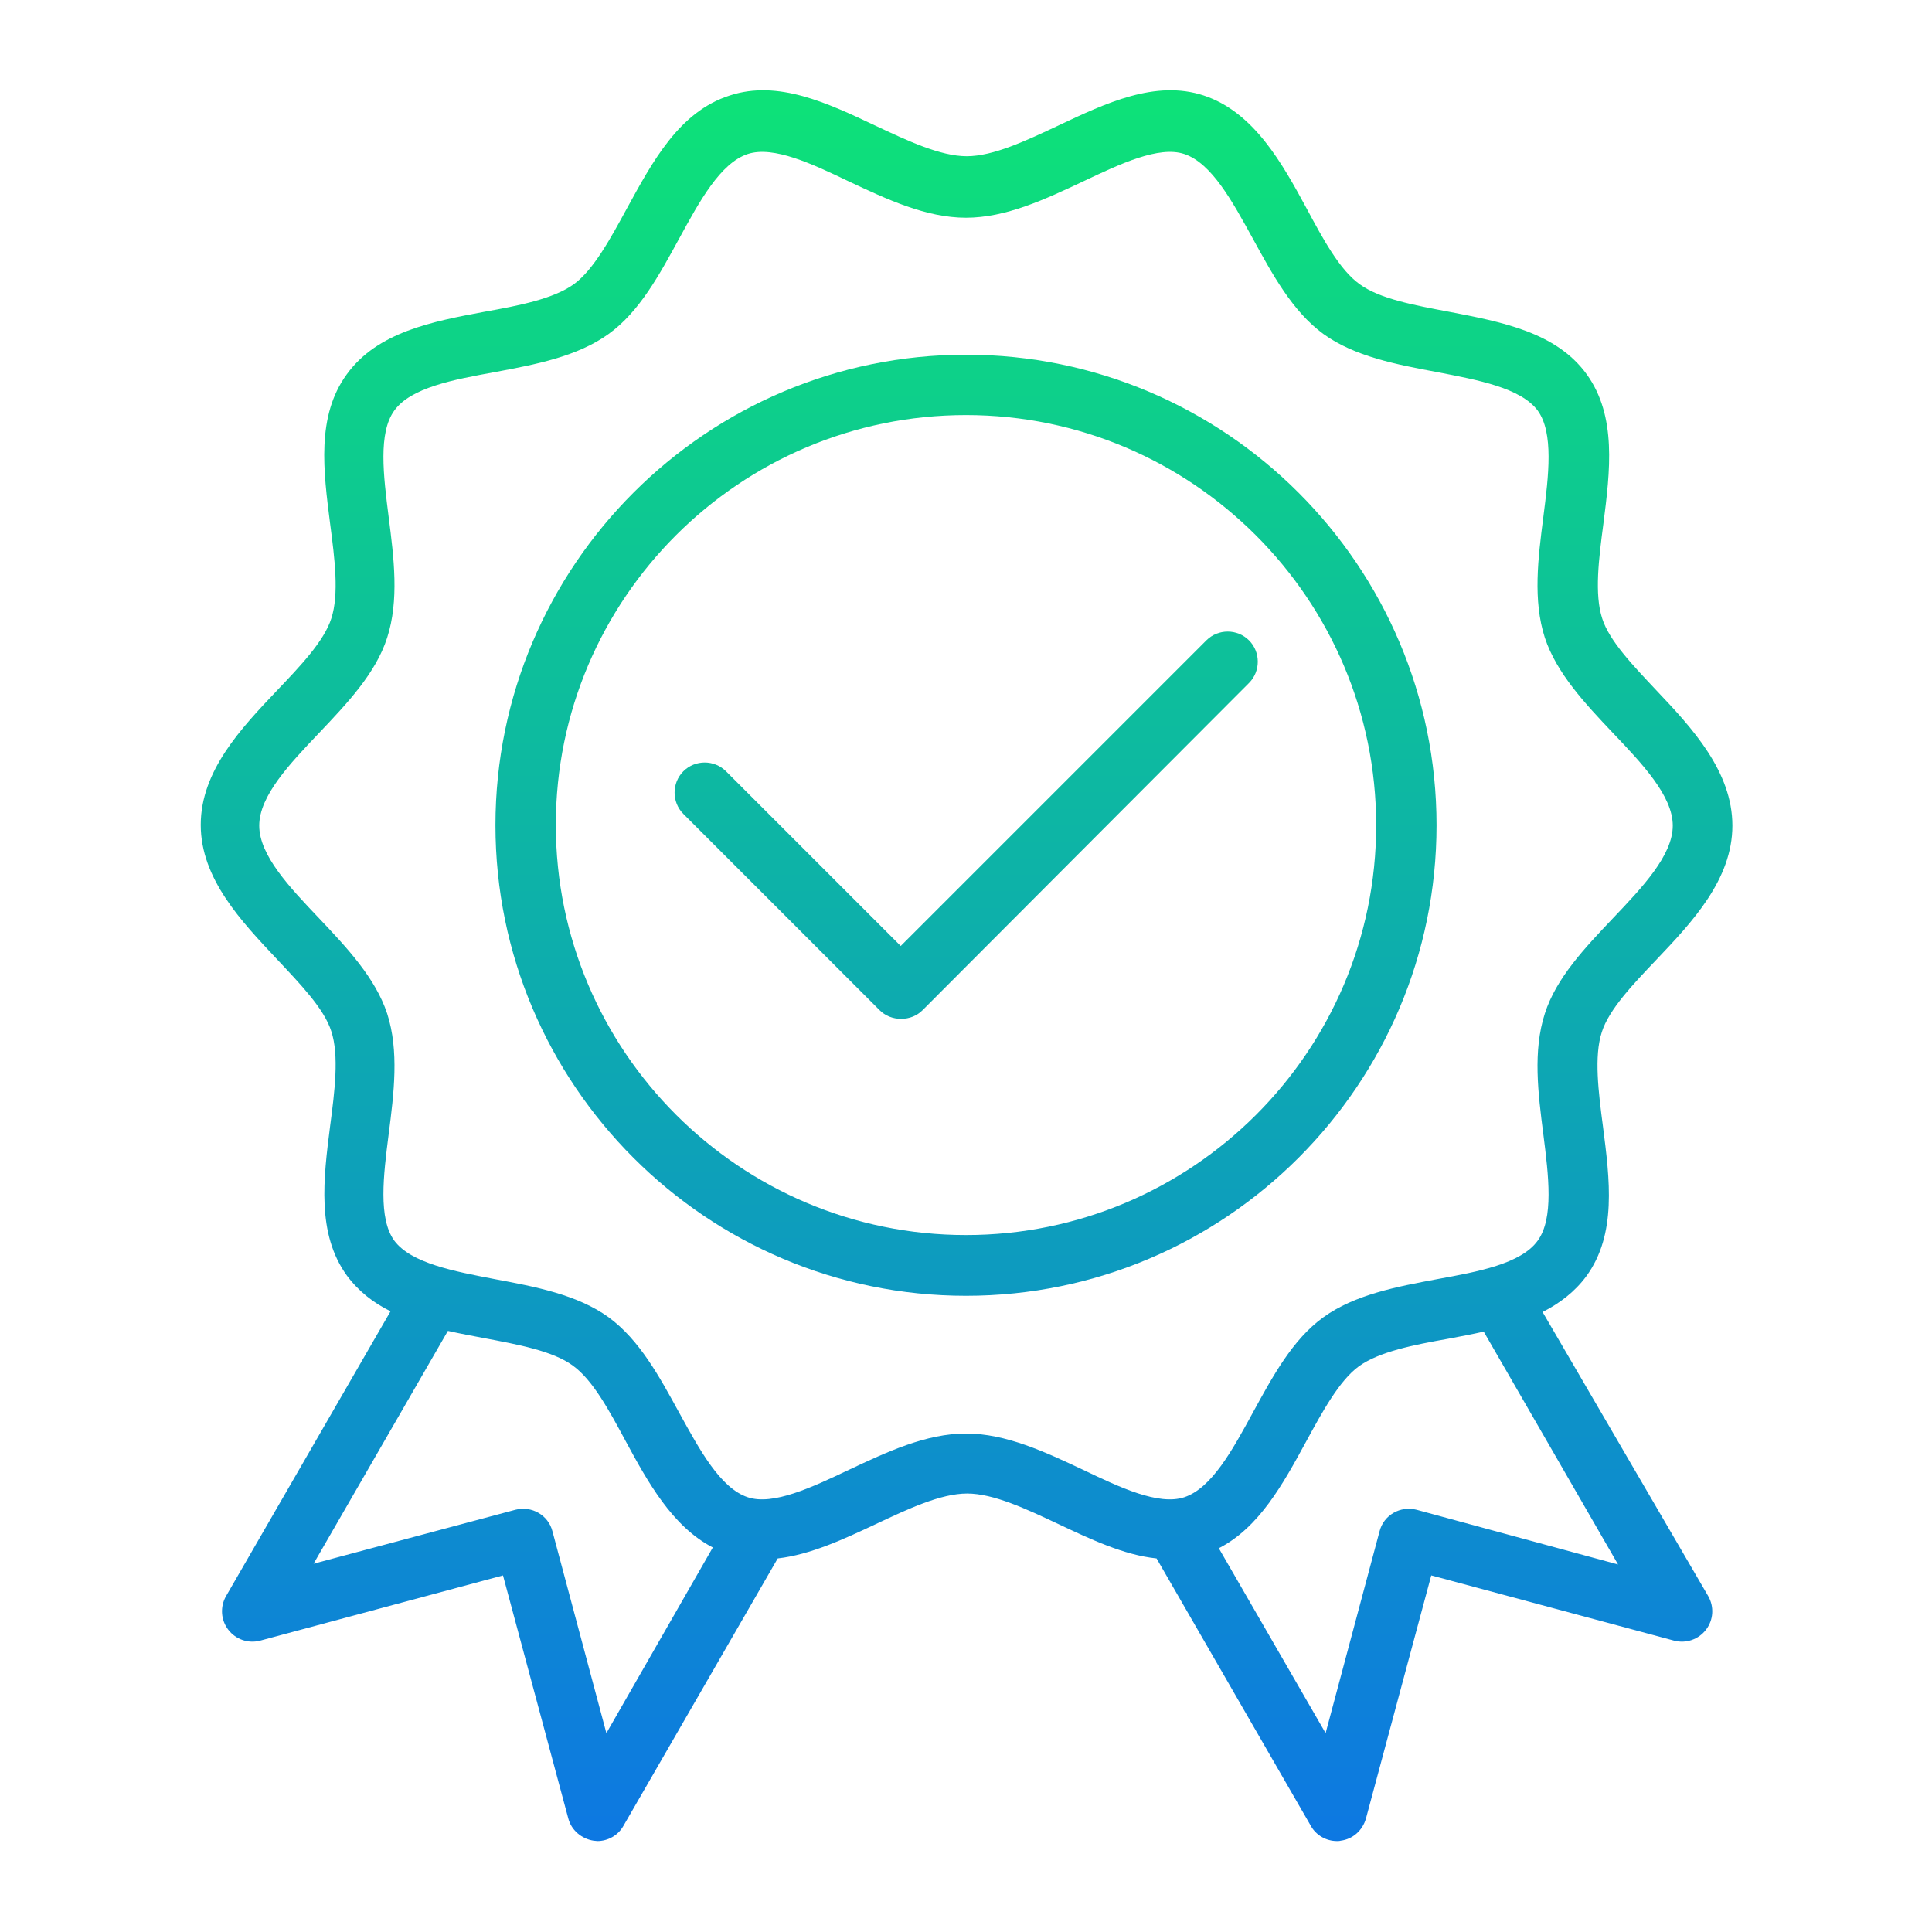 <?xml version="1.0" encoding="UTF-8"?> <svg xmlns="http://www.w3.org/2000/svg" width="200" height="200" viewBox="0 0 200 200" fill="none"> <path d="M148.711 85.43C148.711 58.555 126.836 36.719 100 36.719C73.164 36.719 51.289 58.555 51.289 85.43C51.289 112.265 73.125 134.14 100 134.14C126.875 134.14 148.711 112.265 148.711 85.43ZM100 127.851C76.602 127.851 57.539 108.828 57.539 85.391C57.539 61.953 76.602 42.969 100 42.969C123.398 42.969 142.461 61.992 142.461 85.43C142.461 108.867 123.398 127.851 100 127.851Z" fill="url(#paint0_linear_26_27)"></path> <path d="M159.687 135.82C161.445 134.922 163.008 133.75 164.219 132.109C167.383 127.773 166.641 122.109 165.937 116.601C165.469 113.047 165 109.336 165.82 106.836C166.562 104.492 169.062 101.875 171.445 99.375C175.156 95.469 179.336 91.055 179.336 85.469C179.336 79.883 175.195 75.391 171.484 71.484C169.102 68.945 166.602 66.367 165.859 64.023C165.039 61.523 165.508 57.812 165.977 54.258C166.68 48.75 167.383 43.086 164.258 38.75C161.094 34.375 155.43 33.32 149.961 32.266C146.445 31.601 142.812 30.937 140.742 29.414C138.672 27.93 136.953 24.726 135.273 21.601C132.734 16.914 129.805 11.601 124.609 9.883C119.609 8.242 114.492 10.664 109.531 13.008C106.211 14.57 102.812 16.172 100.078 16.172C97.344 16.172 93.945 14.57 90.625 13.008C85.664 10.664 80.547 8.242 75.547 9.883C70.312 11.562 67.578 16.68 64.883 21.601C63.203 24.687 61.445 27.93 59.414 29.414C57.305 30.937 53.711 31.64 50.195 32.266C44.727 33.281 39.062 34.375 35.898 38.75C32.734 43.086 33.477 48.75 34.18 54.258C34.648 57.812 35.117 61.523 34.297 64.023C33.555 66.367 31.055 68.984 28.672 71.484C24.961 75.391 20.781 79.805 20.781 85.391C20.781 90.976 25 95.391 28.672 99.297C31.055 101.836 33.555 104.414 34.297 106.758C35.117 109.258 34.648 112.969 34.18 116.523C33.477 122.031 32.773 127.695 35.898 132.031C37.109 133.672 38.672 134.883 40.43 135.742L23.398 165.234C22.773 166.328 22.852 167.695 23.633 168.711C24.414 169.726 25.703 170.156 26.914 169.844L52.07 163.086L58.828 188.242C59.141 189.453 60.195 190.351 61.445 190.547C61.602 190.547 61.719 190.586 61.836 190.586C62.93 190.586 63.984 190 64.531 189.023L80.508 161.328C83.906 160.937 87.344 159.336 90.664 157.773C93.984 156.211 97.383 154.609 100.117 154.609C102.852 154.609 106.25 156.211 109.57 157.773C112.891 159.336 116.328 160.976 119.727 161.328L135.703 189.023C136.25 190 137.305 190.586 138.398 190.586C138.516 190.586 138.672 190.586 138.789 190.547C140.039 190.391 141.055 189.492 141.406 188.242L148.164 163.086L173.32 169.844C174.531 170.156 175.82 169.726 176.602 168.711C177.383 167.695 177.461 166.328 176.836 165.234L159.687 135.82ZM62.773 179.414L57.188 158.516C56.758 156.836 55.039 155.859 53.359 156.289L32.461 161.875L46.367 137.773C47.578 138.047 48.828 138.281 50.078 138.516C53.594 139.18 57.227 139.844 59.297 141.367C61.367 142.851 63.086 146.055 64.766 149.18C67.031 153.359 69.57 158.008 73.789 160.195L62.773 179.414ZM100 148.398C95.859 148.398 91.797 150.312 87.891 152.148C84.023 153.984 80.039 155.859 77.422 155C74.57 154.062 72.422 150.078 70.312 146.25C68.281 142.539 66.211 138.711 63.008 136.367C59.766 134.023 55.43 133.203 51.25 132.422C46.992 131.601 42.578 130.781 40.82 128.437C39.141 126.133 39.688 121.68 40.234 117.422C40.781 113.164 41.328 108.789 40.078 104.922C38.867 101.25 35.898 98.086 33.047 95.078C30 91.875 26.836 88.555 26.836 85.469C26.836 82.383 30 79.062 33.047 75.859C35.938 72.812 38.906 69.687 40.078 66.016C41.328 62.148 40.781 57.773 40.234 53.516C39.688 49.219 39.141 44.805 40.82 42.5C42.539 40.117 46.953 39.297 51.25 38.516C55.43 37.734 59.766 36.914 63.008 34.57C66.211 32.266 68.281 28.398 70.312 24.687C72.422 20.82 74.57 16.875 77.422 15.937C80.078 15.078 84.062 16.953 87.891 18.789C91.797 20.625 95.859 22.539 100 22.539C104.141 22.539 108.203 20.625 112.109 18.789C115.977 16.953 119.961 15.078 122.578 15.937C125.43 16.875 127.578 20.859 129.687 24.687C131.719 28.398 133.789 32.226 136.992 34.57C140.234 36.914 144.57 37.734 148.75 38.516C153.008 39.336 157.422 40.156 159.18 42.5C160.859 44.805 160.312 49.258 159.766 53.516C159.219 57.773 158.672 62.148 159.922 66.016C161.133 69.687 164.102 72.851 166.953 75.859C170 79.062 173.164 82.383 173.164 85.469C173.164 88.555 170 91.875 166.953 95.078C164.062 98.125 161.094 101.25 159.922 104.922C158.672 108.789 159.219 113.164 159.766 117.422C160.312 121.719 160.859 126.133 159.18 128.437C157.461 130.82 153.047 131.641 148.75 132.422C144.57 133.203 140.234 134.023 136.992 136.367C133.789 138.672 131.719 142.539 129.687 146.25C127.578 150.117 125.43 154.062 122.578 155C119.922 155.859 115.937 153.984 112.109 152.148C108.203 150.312 104.141 148.398 100 148.398ZM146.641 156.289C144.961 155.859 143.242 156.836 142.812 158.516L137.227 179.414L126.172 160.273C130.352 158.125 132.812 153.633 135.195 149.258C136.875 146.172 138.633 142.93 140.664 141.445C142.773 139.922 146.367 139.219 149.883 138.594C151.133 138.359 152.383 138.125 153.594 137.851L167.5 161.953L146.641 156.289Z" fill="url(#paint1_linear_26_27)"></path> <path d="M129.297 66.289C128.086 65.078 126.094 65.078 124.883 66.289L93.242 97.93L75.156 79.844C73.945 78.633 71.953 78.633 70.742 79.844C69.531 81.055 69.531 83.047 70.742 84.258L91.055 104.57C91.641 105.156 92.422 105.469 93.281 105.469C94.141 105.469 94.922 105.156 95.508 104.57L129.297 70.703C130.508 69.492 130.508 67.5 129.297 66.289Z" fill="url(#paint2_linear_26_27)"></path> <defs> <linearGradient id="paint0_linear_26_27" x1="100.059" y1="9.345" x2="100.059" y2="190.586" gradientUnits="userSpaceOnUse"> <stop stop-color="#0DE278"></stop> <stop offset="1" stop-color="#0D78E2"></stop> </linearGradient> <linearGradient id="paint1_linear_26_27" x1="100.059" y1="9.345" x2="100.059" y2="190.586" gradientUnits="userSpaceOnUse"> <stop stop-color="#0DE278"></stop> <stop offset="1" stop-color="#0D78E2"></stop> </linearGradient> <linearGradient id="paint2_linear_26_27" x1="100.059" y1="9.345" x2="100.059" y2="190.586" gradientUnits="userSpaceOnUse"> <stop stop-color="#0DE278"></stop> <stop offset="1" stop-color="#0D78E2"></stop> </linearGradient> </defs> </svg> 